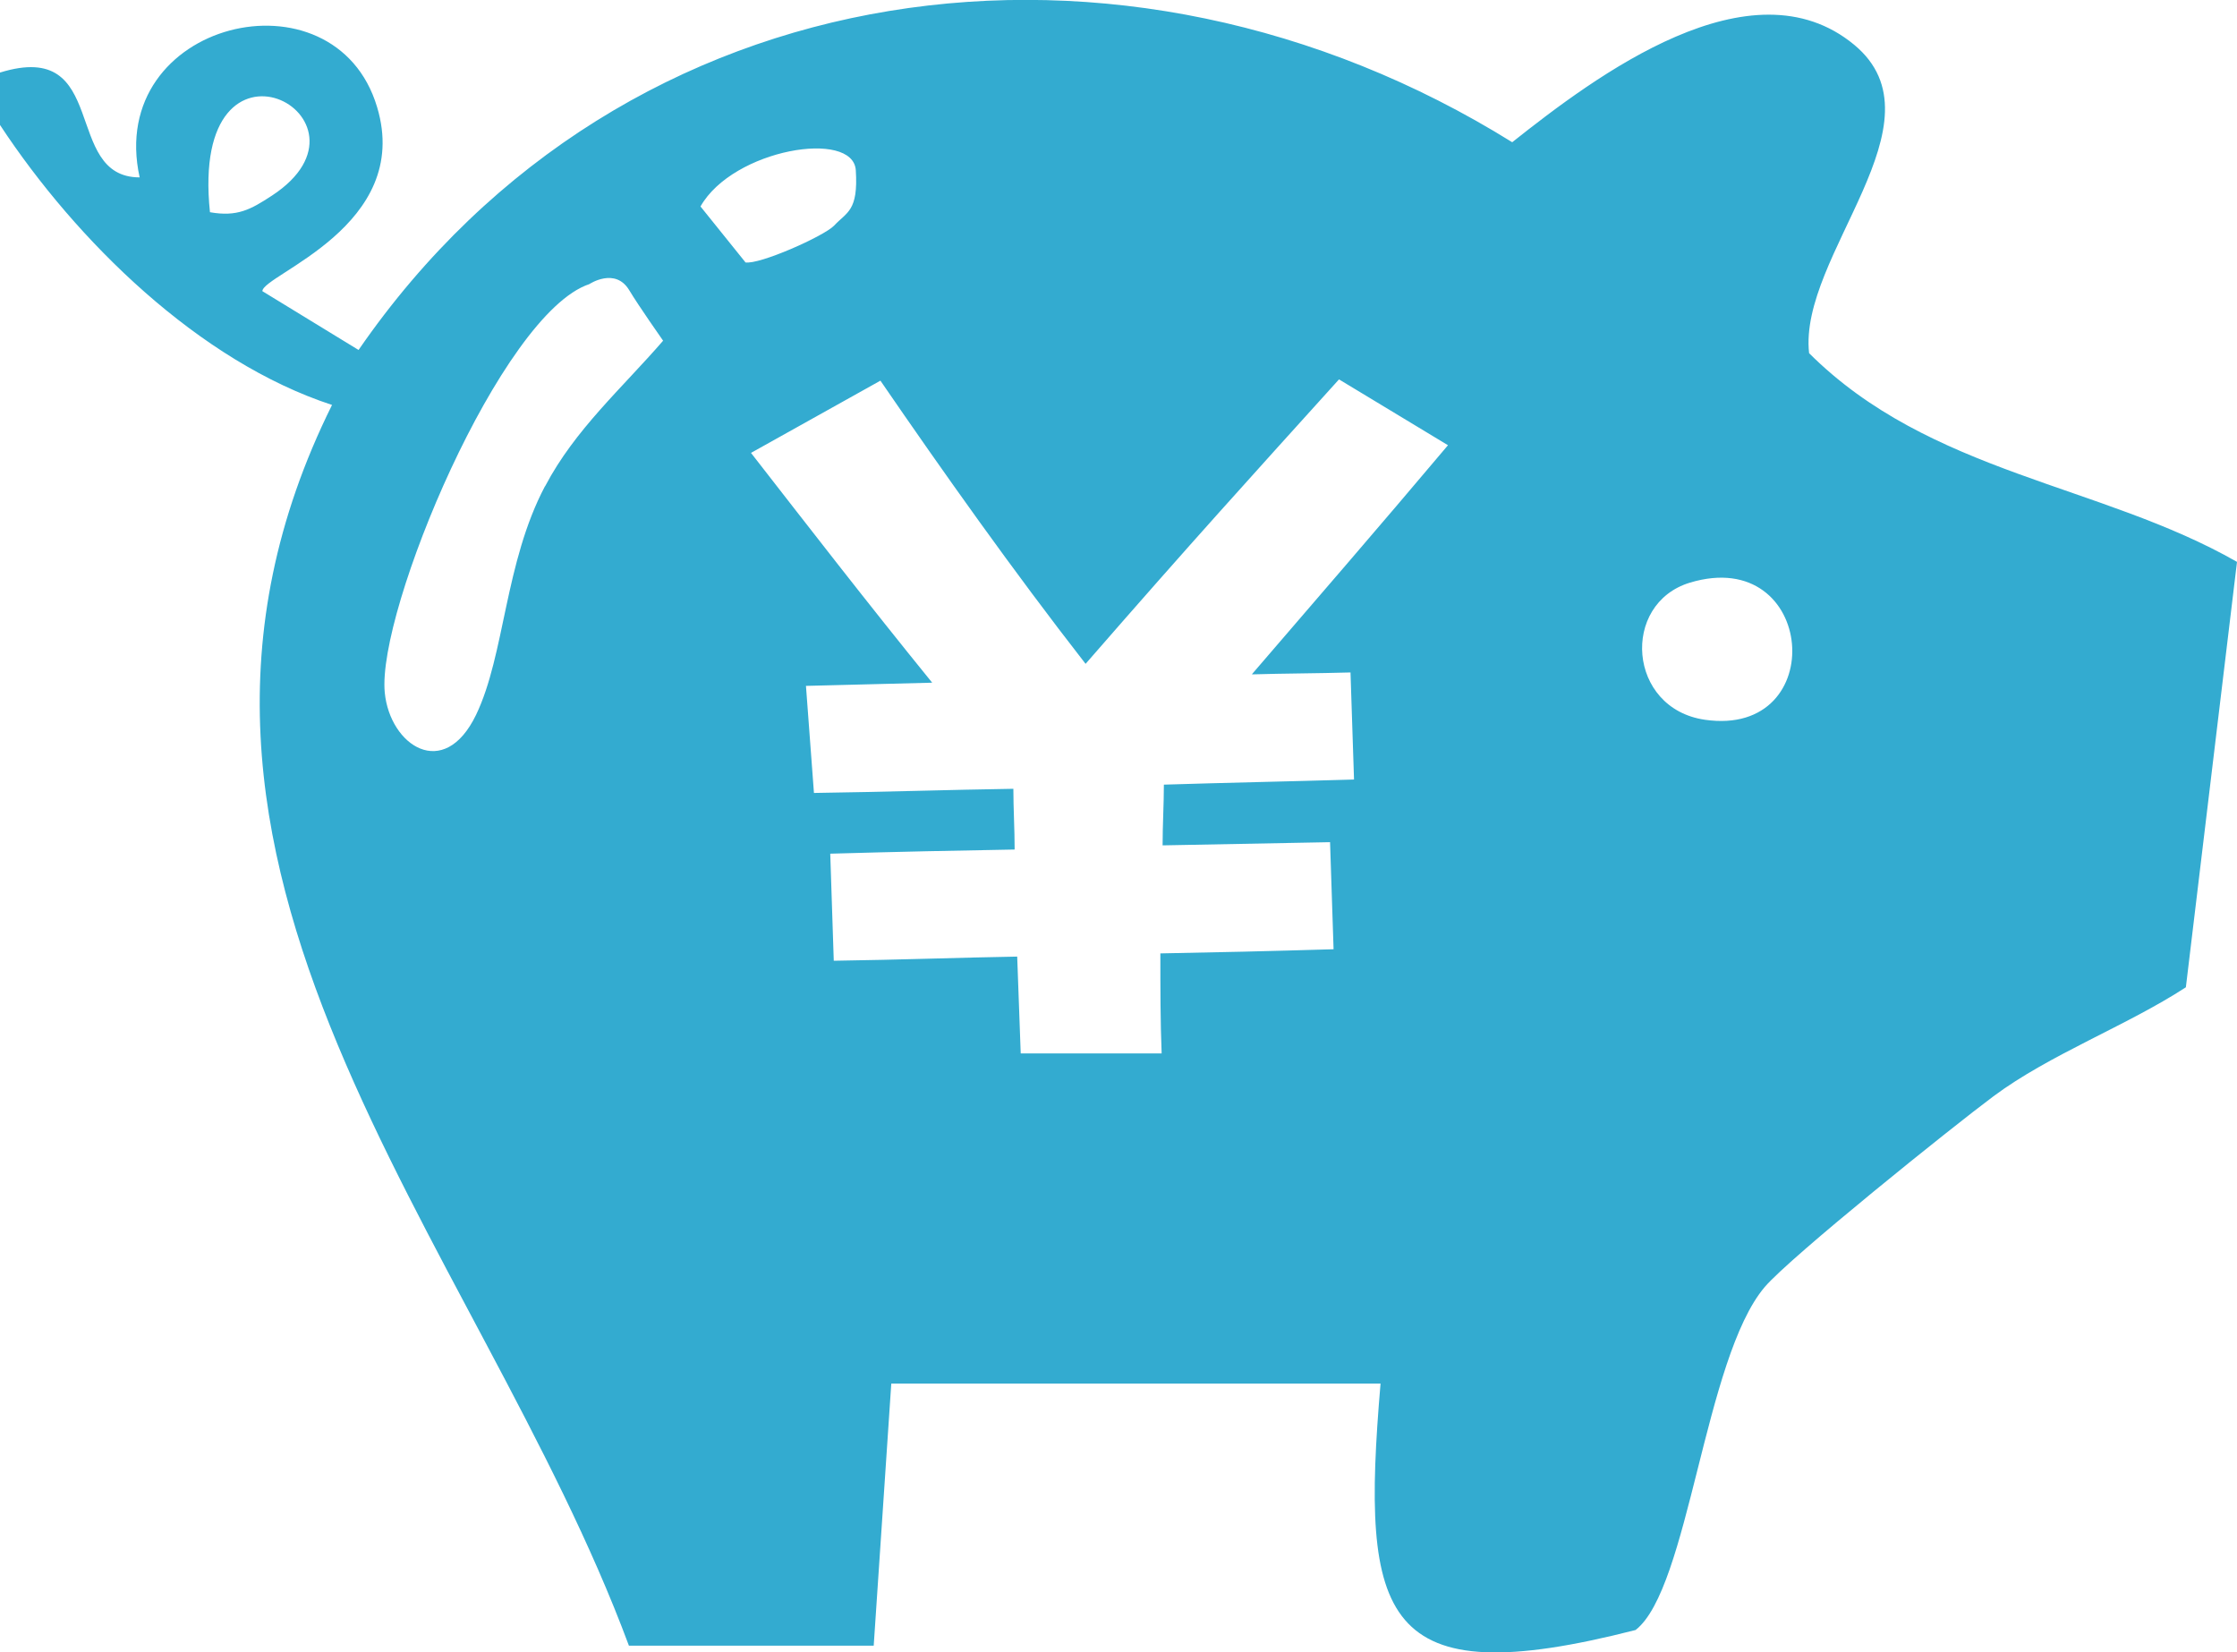 <?xml version="1.0" encoding="UTF-8"?>
<svg id="_レイヤー_2" data-name="レイヤー 2" xmlns="http://www.w3.org/2000/svg" viewBox="0 0 70 51.7">
  <defs>
    <style>
      .cls-1 {
        fill: #33abd0;
      }
    </style>
  </defs>
  <g id="_レイヤー_1-2" data-name="レイヤー 1">
    <path class="cls-1" d="M56.61,11.05c-.34-3.05,4.33-7.23,1.41-9.65-3.23-2.67-8.09.98-10.7,3.05C35.17-3.11,19.53-1.11,11.22,10.95l-3.01-1.84c.01-.52,4.71-2.04,3.59-5.76C10.48-1.07,3.29.65,4.37,5.55c-2.44,0-.91-4.35-4.37-3.28v1.64c2.39,3.63,6.23,7.4,10.39,8.76-7.16,14.42,4.54,26.03,9.29,38.82h7.66l.55-8.2h15.31c-.63,7.39,0,9.75,7.98,7.71,1.67-1.29,2.15-8.5,4.04-10.73.8-.94,5.87-5.01,7.16-5.97,1.76-1.31,4.18-2.21,6.02-3.41l1.6-13.31c-4.27-2.44-9.61-2.76-13.39-6.53ZM6.57,6.64c-.66-6.33,5.65-2.95,1.94-.52-.67.44-1.09.67-1.94.52ZM17.05,15.22c-1.26,2.39-1.25,5.26-2.15,7.14-1.01,2.1-2.7.96-2.86-.69-.25-2.55,3.64-11.86,6.4-12.78,0,0,.81-.54,1.25.19.28.47,1.06,1.58,1.06,1.58-1.28,1.48-2.76,2.78-3.69,4.55ZM23.32,8.2l-1.4-1.74c1.02-1.8,4.78-2.42,4.86-1.13.08,1.28-.28,1.3-.68,1.73-.32.33-2.34,1.23-2.78,1.15ZM39.18,21.1c1-.03,2.04-.03,3.08-.06l.11,3.35c-2.04.06-4.02.1-5.95.16,0,.61-.04,1.26-.04,1.9l5.24-.1.11,3.35c-2.01.06-3.73.1-5.42.13,0,1.1,0,2.13.04,3.13h-4.41l-.11-3.03c-1.79.03-3.62.1-5.74.13l-.11-3.35c2.12-.06,3.98-.1,5.77-.13,0-.64-.04-1.29-.04-1.9-2.01.03-4.05.1-6.24.13l-.25-3.35,3.95-.1c-2.04-2.51-3.91-4.93-5.67-7.19l4.05-2.26c1.97,2.87,4.16,5.96,6.42,8.86,3.37-3.87,5.13-5.8,7.93-8.9l3.41,2.06c-2.26,2.68-4.05,4.74-6.13,7.16ZM53.35,22.52c-2.42-.35-2.64-3.63-.47-4.29,3.95-1.19,4.41,4.86.47,4.29Z"/>
  </g>
</svg>
